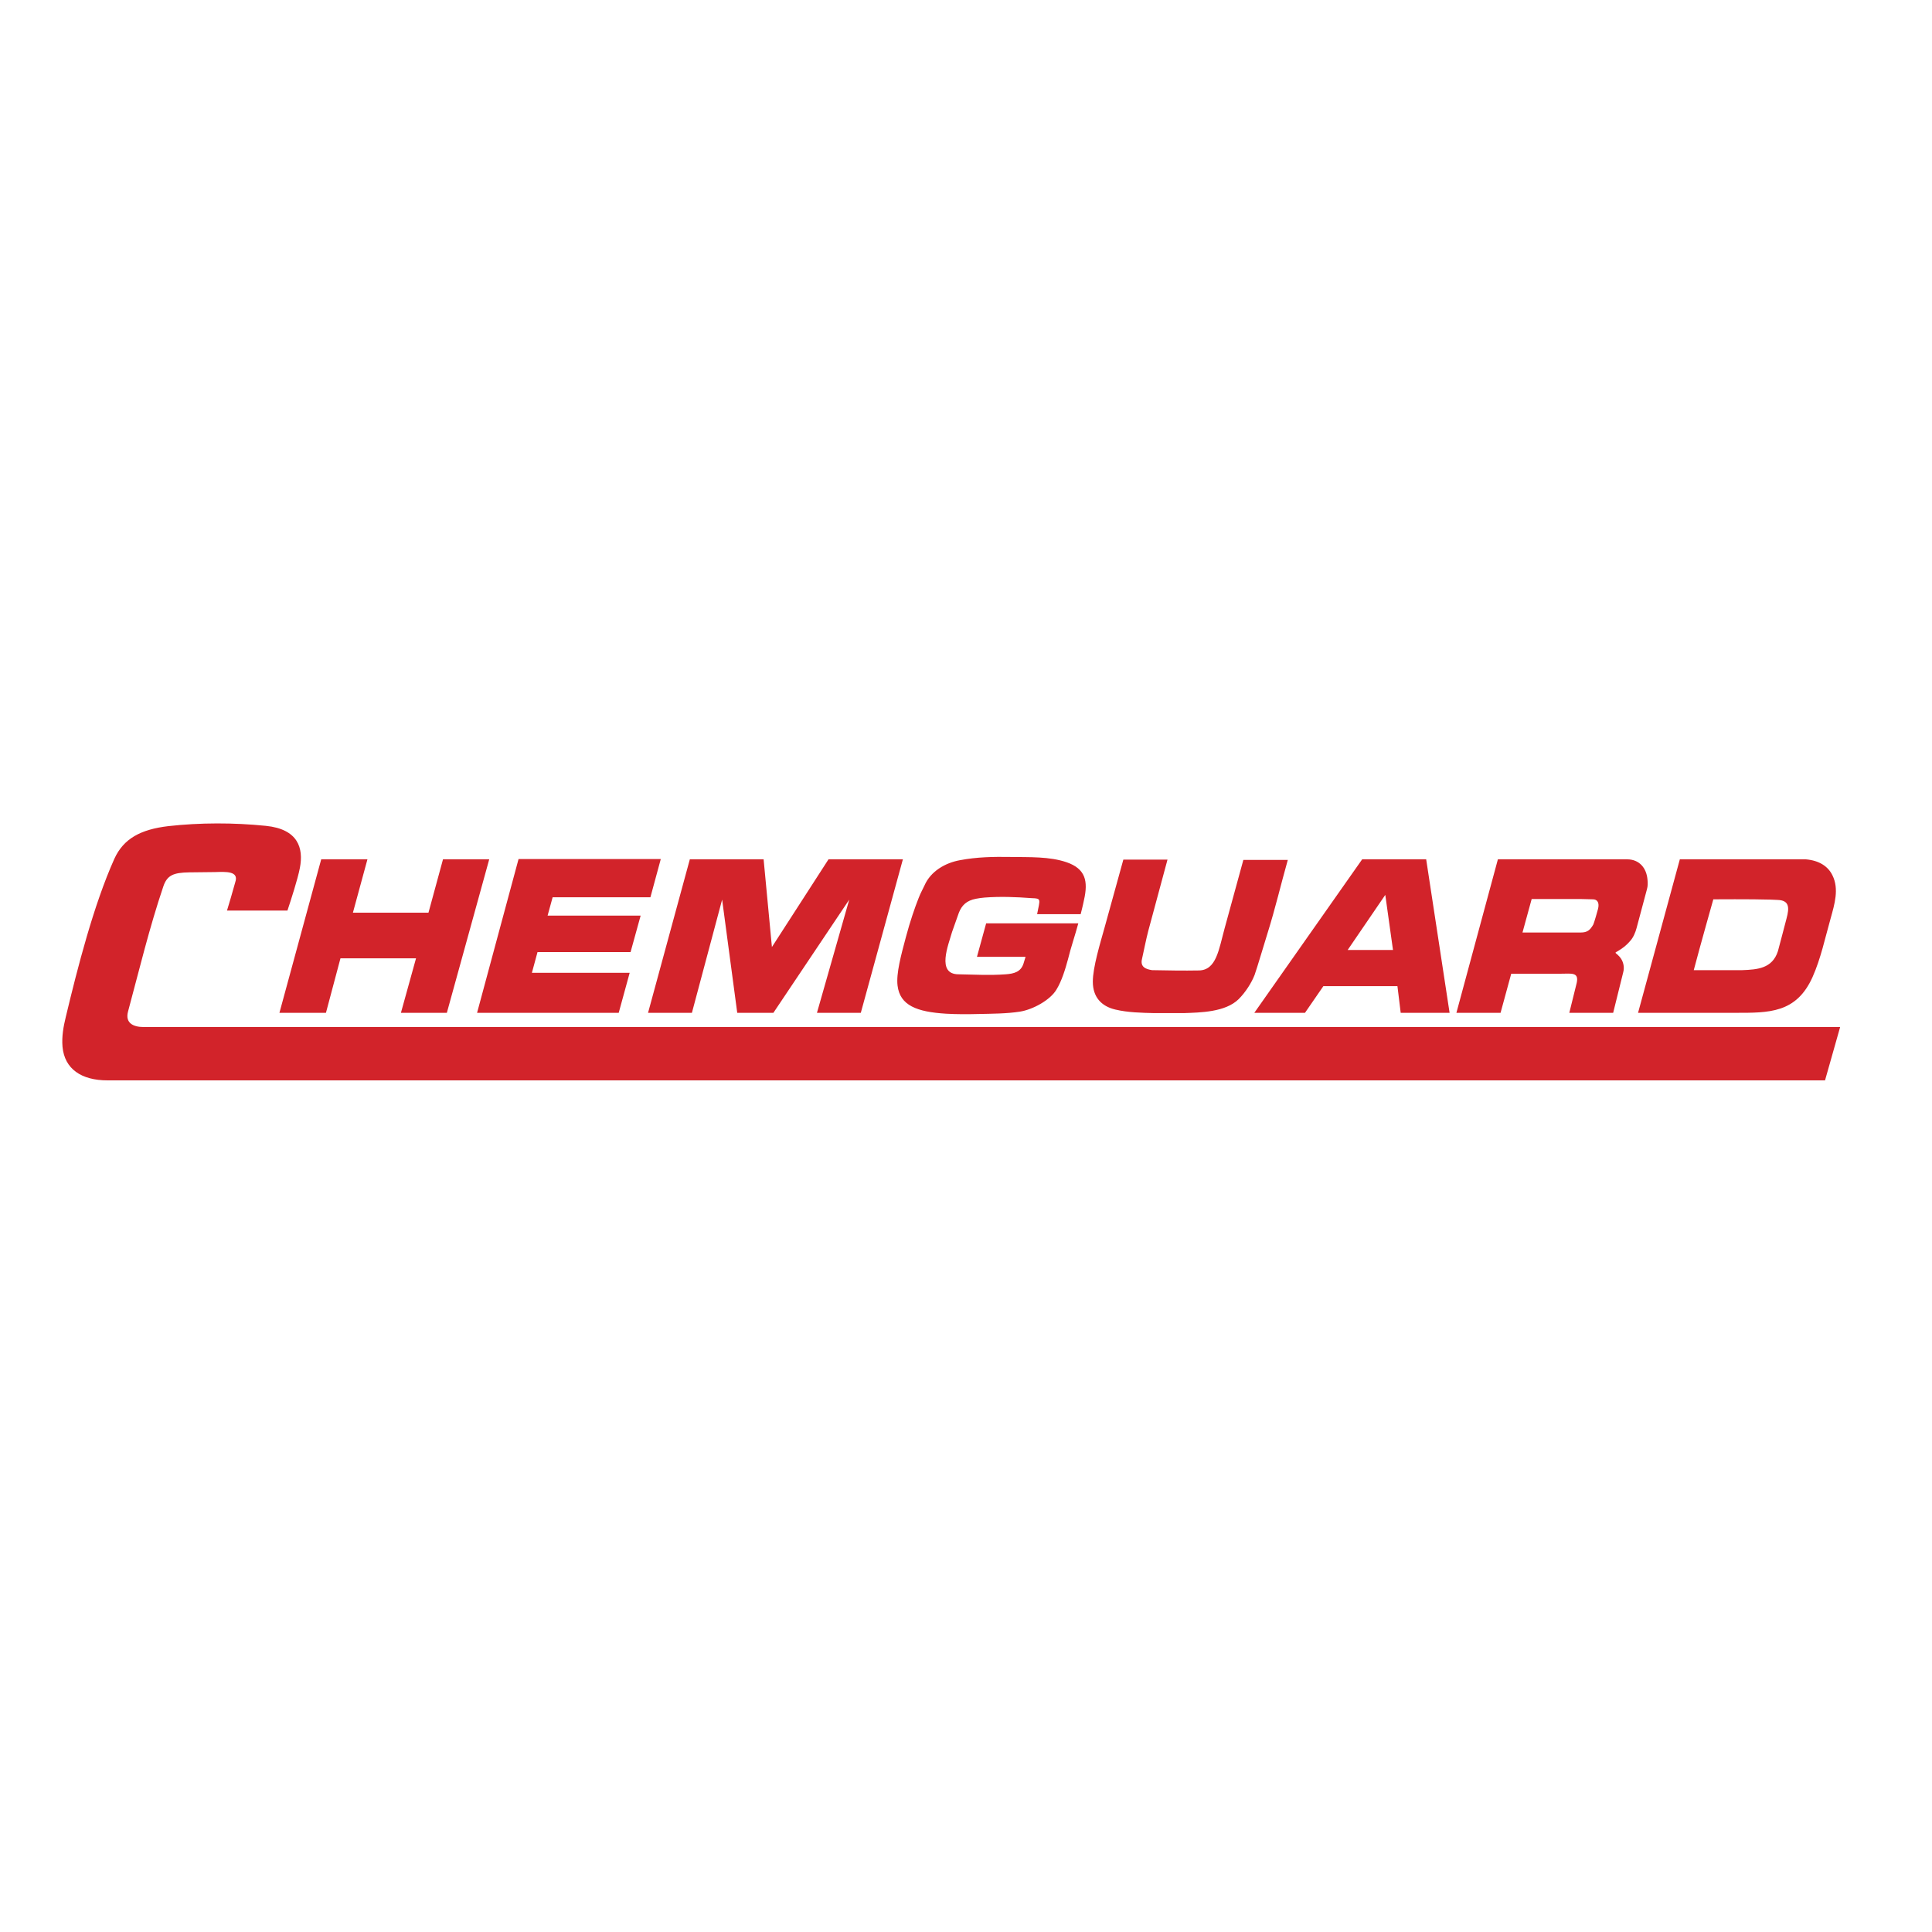 <?xml version="1.0" encoding="utf-8"?>
<!-- Generator: Adobe Illustrator 19.2.1, SVG Export Plug-In . SVG Version: 6.00 Build 0)  -->
<svg version="1.1" id="layer" xmlns="http://www.w3.org/2000/svg" xmlns:xlink="http://www.w3.org/1999/xlink" x="0px" y="0px"
	 viewBox="0 0 652 652" style="enable-background:new 0 0 652 652;" xml:space="preserve">
<style type="text/css">
	.st0{fill-rule:evenodd;clip-rule:evenodd;fill:#D2232A;}
</style>
<g>
	<path class="st0" d="M454.8,320.6l12.7-18.6l2.6,18.6H454.8z M472.7,341.8h16.5l-7.9-51.8h-21.6l-36.4,51.8h17.1l6.2-9h25
		L472.7,341.8z M22.2,343.2c-0.8,3.3-1.4,6.6-1.1,10.1c0.7,7.4,6.3,11.3,15.2,11.3l579.6,0l5.1-18H59.3H48.5c-3.6,0-6.3-1.4-5.3-5.2
		c3.8-14.1,7.2-28.3,11.9-42.2c1.3-3.9,3.5-4.7,8.7-4.8l8.8-0.1c3.6-0.1,8.1-0.4,6.8,3.4c-0.9,3.2-2.1,7.4-2.8,9.6H97
		c1.2-3.6,3.5-10.7,4.2-14.4c1.3-6.7-0.6-13.1-11.5-14.2c-10.8-1.1-22.2-1.1-32.9,0.1c-9.3,1.1-15.1,4.2-18.2,11
		C31.6,305.4,26.2,326.5,22.2,343.2 M257.7,290h-24.9l-14.1,51.8h14.8l10.2-38.2l5.1,38.2H261l25.6-38.2l-10.9,38.2h14.8l14.2-51.8
		h-25.1l-19.1,29.6L257.7,290z M533.4,314.7c-6.5,0-13.1,0-19.6,0l3.1-11.3h16.7l4,0.1c1.5,0,2.2,1.2,1.7,3.2c0,0.1-1.4,5-1.6,5.3
		C536.6,313.9,535.7,314.7,533.4,314.7 M545.4,321.3c0.2-0.1,0.5-0.3,0.7-0.4c1.5-0.9,2.7-1.8,4-3.3c1.1-1.2,1.8-2.9,2.2-4.4
		l3.5-13.1c0.3-1,0.3-2.1,0.2-3.1c-0.3-4.1-2.8-7-6.9-7h-43.6l-14,51.8c5,0,9.9,0,14.9,0l3.6-13.2h16.9c3.4,0,6-0.6,5.2,3.1
		l-2.5,10.1h14.8l3.4-13.7c0.5-1.8,0-3.9-1.3-5.3c-0.2-0.2-0.5-0.5-0.7-0.7c-0.2-0.1-0.3-0.3-0.5-0.4c0-0.1-0.1-0.1-0.1-0.2
		C545.3,321.4,545.3,321.3,545.4,321.3 M305.7,316.3c-1.6,6-3.3,12.2-2.8,16.3c0.8,6.7,6.5,8.9,16.4,9.5c3.6,0.2,7.2,0.2,10.9,0.1
		c4.6-0.1,9.5-0.1,14-0.8c4.4-0.7,10.2-3.9,12.3-7.4c1.8-2.9,3-6.9,3.9-10.2c1-4.1,2.4-8.1,3.5-12.2h-31.1c0,0-2.1,7.6-3.1,11.3
		c5.4,0,10.9,0,16.4,0l-0.7,2.3c-0.9,2.8-3.2,3.4-6,3.6c-5.4,0.4-10.5,0.1-15.9,0c-7.6,0-3.4-10-2.2-14.3l2.3-6.5
		c1-2.5,2.6-4.1,5.8-4.7c0.9-0.2,1.9-0.3,2.9-0.4c5.3-0.4,10.5-0.2,15.9,0.2c3.3,0.1,2.8,0.3,1.8,5.4l14.7,0c0,0,0.8-3.1,1.1-4.7
		c1.5-6.5,0.5-10.6-5.8-12.8c-5.8-2-12.7-1.7-18.8-1.8c-5.9-0.1-11.5,0-17.3,1.1c-4.9,0.9-9.8,3.7-11.9,8.5c-0.6,1.3-1.4,2.7-2,4.3
		C308.8,306.1,307.1,311,305.7,316.3 M588,327.4c-5.5,0-10.9,0-16.4,0c2.1-8,6.6-23.9,6.6-23.9s12.9-0.1,19.3,0.1
		c0.7,0,1.6,0.1,2.3,0.1c4.1,0.1,4.1,2.6,3.1,6.3c-1,3.7-1.9,7.4-2.9,11C598.1,326.9,593,327.2,588,327.4 M602.8,290h-35.9
		l-14.1,51.8c10.9,0,21.9,0,32.8,0c11.3,0,20.6,0.2,26.1-12.1c2.8-6.3,4.2-13.1,6.1-19.8c1.3-4.7,2.9-9.9,0.6-14.5
		c-1.4-2.9-4.3-5-9-5.4C607.7,290,605,290,602.8,290 M385.4,323.6c0.7-3.1,1.3-6.3,2.1-9.4c2.2-8.3,4.3-15.8,6.5-24.1h-14.9
		l-6.3,22.8c-1.5,5.4-4,13.5-4,18.4c0,5.2,2.9,8.3,7.6,9.4c4.2,1,8.9,1.1,13.2,1.2c3.2,0,6.6,0,9.8,0c5.7-0.2,14.1-0.3,18.6-4.7
		c2.4-2.4,4.4-5.6,5.4-8.2c0.8-2.2,3.6-11.7,4.4-14.2c2.6-8.3,4.4-16.1,6.8-24.6h-15l-6.3,23c-2,7.3-2.8,14.2-8.7,14.3
		c-5.2,0.1-10.5,0-15.8-0.1C386.8,327.1,384.7,326.4,385.4,323.6 M161,341.8h47.8l3.7-13.5h-33l1.9-7l31.4,0l3.4-12.3h-31.4l1.7-6.2
		h33l3.5-12.9H175L161,341.8z M108.4,290l15.6,0l-4.9,18h25.5l4.9-18h15.6l-14.3,51.8h-15.5l5.1-18.4h-25.5l-4.9,18.4l-15.7,0
		L108.4,290z"/>
</g>
</svg>
